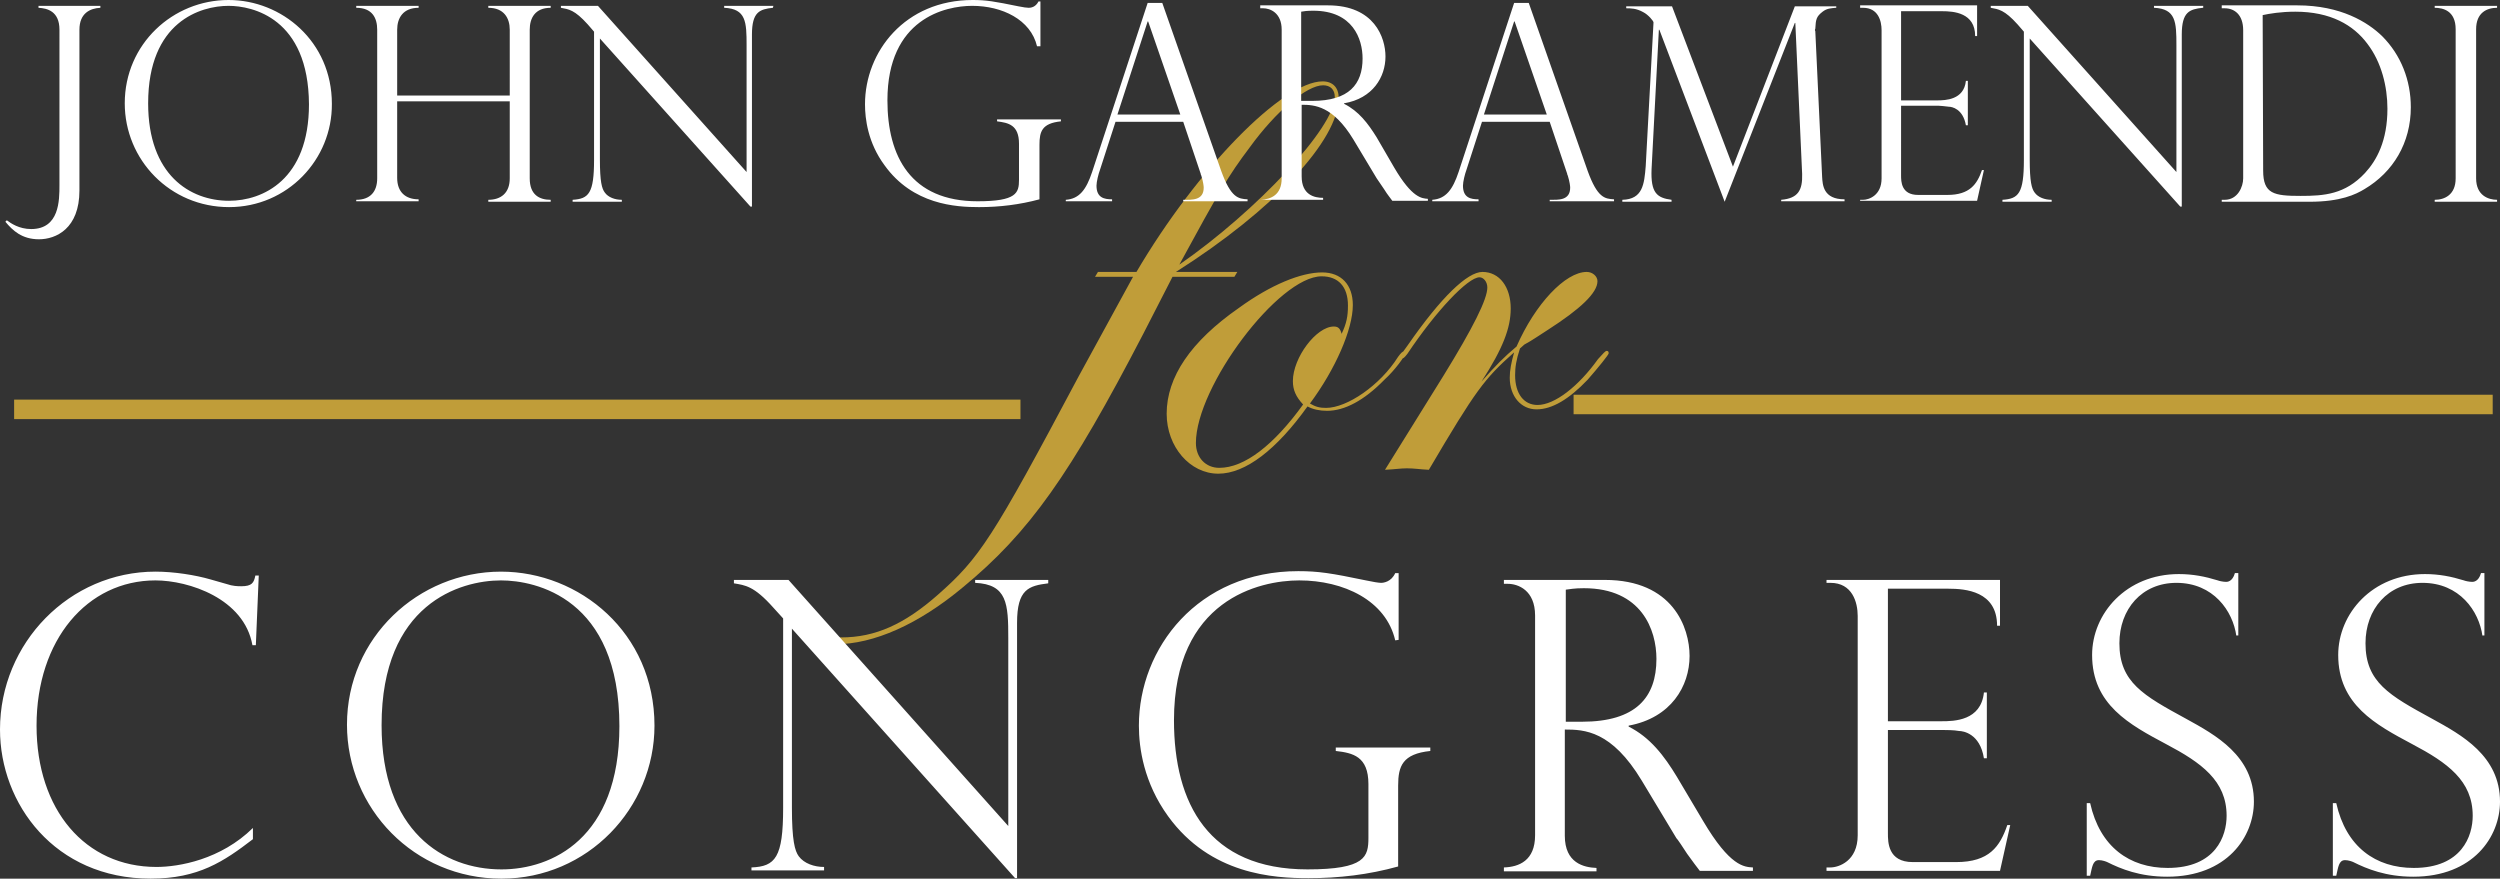 <?xml version="1.0" encoding="utf-8"?>
<!-- Generator: Adobe Illustrator 18.1.1, SVG Export Plug-In . SVG Version: 6.00 Build 0)  -->
<!DOCTYPE svg PUBLIC "-//W3C//DTD SVG 1.1//EN" "http://www.w3.org/Graphics/SVG/1.1/DTD/svg11.dtd">
<svg version="1.1" id="Layer_1" xmlns="http://www.w3.org/2000/svg" xmlns:xlink="http://www.w3.org/1999/xlink" x="0px" y="0px"
	 viewBox="49.1 315 513 180.3" enable-background="new 49.1 315 513 180.3" xml:space="preserve">
<rect x="49.1" y="315" width="513" height="180.3" fill="#333333" stroke="none"/>
<g id="Bars">
	<line fill="none" stroke="#C09D39" stroke-width="4" x1="52" y1="399" x2="258.5" y2="399"/>
	<line fill="none" stroke="#C09D39" stroke-width="4" x1="372" y1="398" x2="560.6" y2="398"/>
</g>
<path id="for" fill="#C09D39" d="M303,370.8l-0.6,1h-12.7l-6,11.7c-15,28.9-23.4,40.8-37,52c-9.1,7.6-18.3,11.7-26.2,11.7
	c-3.3,0-5.4-0.6-5.4-1.5c0-0.5,0.3-0.8,0.8-0.8c0.3,0,0.6,0,0.9,0.1c2.1,0.6,3.4,0.8,4.9,0.8c7,0,13-2.7,19.9-8.8
	c8.5-7.5,11.1-11.4,28.8-44.7l11.2-20.5h-7.8l0.6-1h7.9c12.4-21.1,30-39.1,38.2-39.1c2.1,0,3.3,1.3,3.3,3.4
	c0,8.7-13.5,23.1-33.4,35.7L303,370.8L303,370.8z M323,334.9c0-1.5-0.9-2.4-2.4-2.4c-3.3,0-9.6,5.2-15.1,12.8
	c-4.3,5.7-6.3,9.1-14.4,24C307.1,358.2,323,341.1,323,334.9z M299.1,412.2c-5.8,0-10.6-5.5-10.6-12.3c0-7.5,4.9-14.8,14.8-21.7
	c6.6-4.8,12.8-7.3,17.1-7.3c3.9,0,6.3,2.5,6.3,6.7c0,5-3.6,13.2-8.8,20.2c1.2,0.7,2,0.9,3.3,0.9c4.3,0,11.1-4.6,14.8-10.5
	c0.6-0.8,0.9-1.1,1.2-1.1c0.1,0,0.3,0.2,0.3,0.3c0,0.6-2.2,3.6-4.3,5.5c-4.2,4.3-8.2,6.4-11.8,6.4c-1.5,0-2.9-0.3-4-0.9
	C311.1,407.2,304.7,412.2,299.1,412.2z M325.7,377.7c0-3.9-2-6-5.4-6c-8.8,0-25.8,22.6-25.8,34.2c0,3,2,5.1,4.8,5.1
	c5.2,0,11.2-4.7,17.2-13c-1.5-1.6-2.1-3-2.1-4.8c0-4.8,4.8-11.2,8.4-11.2c0.9,0,1.3,0.4,1.6,1.5
	C325.4,381.4,325.7,379.9,325.7,377.7z M345.3,392.1c6.1-9.9,9-15.7,9-18.1c0-1.2-0.8-2.1-1.6-2.1c-2.4,0-9,7-14.8,15.7
	c-0.6,0.8-0.9,1-1.2,1c-0.1,0-0.3-0.1-0.3-0.4c0-0.2,0.2-0.5,0.3-0.6l1.3-1.8c6.8-9.8,12.2-15,15.3-15c3.5,0,5.8,3.1,5.8,7.5
	c0,4-1.6,8.2-6,15c2.9-3.3,4.7-5.1,7.2-7.2c3.8-8.7,10-15.3,14.4-15.3c1.2,0,2.2,0.9,2.2,1.9c0,2.4-3.5,5.7-10.2,10
	c-1.6,1-3.1,2.1-4.8,3l-0.9,0.8c-0.8,2.4-1,3.9-1,5.5c0,3.8,1.8,6.1,4.6,6.1c3.5,0,8.4-3.8,12.4-9.4c1.1-1.2,1.5-1.7,1.8-1.7
	s0.4,0.2,0.4,0.5s-2.2,3-4.3,5.4c-3.8,4-7.3,6.1-10.5,6.1s-5.5-2.7-5.5-6.5c0-1.5,0.3-3.1,0.9-5.2c-6.1,5.4-7.9,7.8-17.5,24.1
	c-2-0.1-3-0.3-4.5-0.3c-1.3,0-2.4,0.2-4.5,0.3L345.3,392.1z"/>
<path id="Congress" fill="#ffffff" d="M100.9,447.4c-1.7-9.6-13.1-13.3-19.9-13.3c-14,0-24.4,12.2-24.4,29.8c0,17.3,10,29,24.6,29
	c4.6,0,13.2-1.5,19.8-8v2.3c-6,4.6-11.2,8.1-21,8.1c-19.7,0-30.9-15.4-30.9-30.6c0-17.8,14.3-32.4,31.9-32.4c3.8,0,8.2,0.7,11.3,1.6
	l4.2,1.2c0.4,0.1,1.1,0.2,2.1,0.2c2.2,0,2.6-0.7,2.9-2.2h0.7l-0.6,14.3H100.9z M152,495.3c-17.9,0-31.7-14.4-31.7-31.6
	c0-17.9,14.7-31.4,31.6-31.4c16.1,0,31.5,12.5,31.5,31.6C183.4,480.8,169.7,495.3,152,495.3z M151.9,434.1
	c-8.4,0-24.5,4.8-24.5,29.7c0,21.8,12.7,29.6,24.6,29.6c10.3,0,24.2-6.3,24.2-29.4C176.2,437.7,159,434.1,151.9,434.1z M264.2,434.7
	c-4,0.5-6.4,1.2-6.4,8.1v52.4h-0.4L211.6,444v36.7c0,6.8,0.6,8.9,1.4,10c1.1,1.5,3.2,2.2,5.2,2.2v0.7h-14.9V493
	c4.9-0.2,6.5-2,6.5-12.2v-38.9l-2-2.2c-4-4.5-5.8-4.6-8.1-5V434h11.2l45.1,50.5V446c0-7.1-0.2-11.1-6.8-11.4V434h15V434.7z
	 M335.4,446.4c-1.9-8.2-10.6-12.3-19.7-12.3c-8.1,0-25.7,3.9-25.7,28.7c0,17.1,7.1,30.6,27.4,30.6c11.9,0,12.5-2.6,12.5-6.5v-11
	c0-5.7-3.2-6.4-6.7-6.8v-0.7h19.4v0.7c-5.7,0.6-6.6,3.1-6.6,7.1v16.6c-6.1,1.7-12.2,2.4-18.4,2.4c-7.1,0-20.1-0.7-28.8-12.7
	c-5-6.9-6-14-6-18.6c0-15.9,12.1-31.7,32.7-31.7c4.1,0,6.7,0.4,13.9,1.9c1.4,0.3,2.6,0.5,3.1,0.5s2.1-0.2,2.9-2h0.7v13.7
	L335.4,446.4L335.4,446.4z M357.7,434.8V434h20.7c14,0,17.4,9.8,17.4,15.6c0,6.2-3.8,12.7-12.5,14.3v0.2c4.4,2.2,7.3,6,9.9,10.3
	l5.4,9.1c5.5,9.3,8.4,9.4,10.2,9.5v0.7h-10.9c-0.7-0.9-1.3-1.7-2.6-3.5c-0.7-1.1-2.1-3.2-2.2-3.2l-7.1-11.8
	c-6.2-10.3-11.8-10.5-15.8-10.5v21.8c0,5.6,3.9,6.5,6.5,6.6v0.7h-19V493c3.1-0.1,6.4-1.4,6.4-6.6v-45.1c0-5.2-3.5-6.5-5.6-6.5H357.7
	z M373.7,463.1c11.1,0,15.3-5,15.3-12.9c0-5.9-3-14.5-14.9-14.5c-1.9,0-2.9,0.2-3.7,0.3v27.1H373.7z M423.9,434h35.6v9.4h-0.6
	c0-7.1-6.5-7.6-10-7.6h-12.4V463h11c2.6,0,8.1-0.1,8.7-5.9h0.6v13.5h-0.6c-0.8-5.1-4.3-5.6-5.1-5.6c-1-0.2-2.8-0.2-3.1-0.2h-11.5
	V486c0,1.8,0,5.9,5.1,5.9h8.9c6.8,0,9-3.2,10.5-7.6h0.6l-2.1,9.4h-35.6V493h0.8c1.7,0,5.6-1.3,5.6-6.6v-45c0-2.8-1.1-6.8-5.6-6.8
	h-0.8V434z M508,445.5c-0.7-5.1-4.7-10.9-12.3-10.9c-7.1,0-11.7,5.4-11.7,12.4c0,8,4.9,10.7,13.7,15.5c6,3.3,13.9,7.6,13.9,17
	c0,7.2-5.5,15.4-17.8,15.4c-5.6,0-9.5-1.6-12.3-3c-0.2-0.1-1-0.4-1.7-0.4c-1.3,0-1.4,1.5-1.8,3.2h-0.7v-14.9h0.7
	c2,9,8.1,13.3,15.9,13.3c9.9,0,12.1-6.6,12.1-10.7c0-7.2-5.2-10.9-12.4-14.7c-7.5-4-15.2-8.1-15.2-18.3c0-8.5,7-16.6,17.8-16.6
	c2.9,0,5.4,0.5,8,1.3c0.2,0.1,1.1,0.3,1.7,0.3c0.2,0,1.3,0,1.8-1.8h0.7v12.8H508V445.5z M558.5,445.5c-0.7-5.1-4.7-10.9-12.3-10.9
	c-7.1,0-11.7,5.4-11.7,12.4c0,8,4.9,10.7,13.7,15.5c6,3.3,13.9,7.6,13.9,17c0,7.2-5.5,15.4-17.8,15.4c-5.6,0-9.5-1.6-12.3-3
	c-0.2-0.1-1-0.4-1.7-0.4c-1.3,0-1.4,1.5-1.8,3.2h-0.7v-14.9h0.7c2,9,8.1,13.3,15.9,13.3c9.9,0,12.1-6.6,12.1-10.7
	c0-7.2-5.2-10.9-12.4-14.7c-7.5-4-15.2-8.1-15.2-18.3c0-8.5,7-16.6,17.8-16.6c2.9,0,5.4,0.5,8,1.3c0.2,0.1,1.1,0.3,1.7,0.3
	c0.2,0,1.3,0,1.8-1.8h0.7v12.8h-0.4V445.5z"/>
<path id="John_Garamendi" fill="#ffffff" d="M61.3,321.1c0-3.8-2.5-4.4-4.3-4.5v-0.4h12.7v0.4c-2.1,0.1-4.3,1.1-4.3,4.5v33c0,7.8-4.8,10-8.3,10
	s-5.4-1.8-6.9-3.6l0.3-0.3c0.8,0.6,2.5,1.8,5,1.8c5.8,0,5.8-5.9,5.8-9C61.3,353,61.3,321.1,61.3,321.1z M96.1,357.5
	c-12.1,0-21.4-9.7-21.4-21.3C74.7,324,84.6,315,96,315c10.9,0,21.2,8.5,21.2,21.3C117.3,347.7,108.1,357.5,96.1,357.5z M96,316.2
	c-5.7,0-16.5,3.2-16.5,20c0,14.7,8.6,20,16.6,20c6.9,0,16.4-4.3,16.4-19.8C112.4,318.7,100.9,316.2,96,316.2z M153.7,321.1
	c0-2.4-1.2-4.5-4.4-4.5v-0.4h12.8v0.4c-3.2,0-4.3,2.1-4.3,4.5v30.5c0,3.4,2,4.4,4.3,4.4v0.4h-12.8V356c2.6,0,4.4-1.4,4.4-4.4v-15.8
	h-23.1v15.7c0,2.9,1.7,4.4,4.4,4.4v0.4h-12.8V356c2.9,0,4.3-1.7,4.3-4.4v-30.5c0-2.4-1-4.5-4.3-4.5v-0.4H135v0.4
	c-3.2,0-4.4,2.1-4.4,4.5v13.5h23.1L153.7,321.1L153.7,321.1z M207.7,316.6c-2.7,0.3-4.3,0.8-4.3,5.5v35.3h-0.3l-30.9-34.5v24.8
	c0,4.6,0.4,6,1,6.8c0.7,1,2.1,1.5,3.5,1.5v0.4h-10.1V356c3.3-0.2,4.4-1.3,4.4-8.2v-26.3l-1.3-1.5c-2.7-3-3.9-3.1-5.5-3.4v-0.4h7.6
	l30.5,34.1v-26c0-4.8-0.1-7.5-4.6-7.7v-0.4h10.1L207.7,316.6L207.7,316.6z M261.9,324.5c-1.3-5.5-7.2-8.3-13.3-8.3
	c-5.5,0-17.4,2.6-17.4,19.4c0,11.5,4.8,20.7,18.5,20.7c8,0,8.5-1.7,8.5-4.4v-7.4c0-3.9-2.2-4.3-4.5-4.6v-0.4h13.1v0.4
	c-3.9,0.4-4.4,2.1-4.4,4.8v11.2c-4.1,1.1-8.2,1.6-12.4,1.6c-4.8,0-13.6-0.5-19.4-8.6c-3.4-4.6-4-9.5-4-12.5
	c0-10.8,8.2-21.4,22.1-21.4c2.8,0,4.5,0.3,9.4,1.3c1,0.2,1.7,0.3,2.1,0.3s1.4-0.1,2-1.3h0.4v9.2L261.9,324.5L261.9,324.5z
	 M299.7,350.1c2,5.5,3.5,5.7,5.4,5.8v0.4h-13.2V356c1.7,0,4.2,0.2,4.2-2.5c0-0.3-0.1-1.2-0.5-2.5c-0.1-0.1-0.1-0.3-0.1-0.3
	l-3.6-10.7H278l-3.2,9.9c-0.3,0.8-0.7,2.4-0.7,3.2c0,2.5,1.6,2.8,3.2,2.8v0.4h-9.5V356c2.8-0.2,4.2-2.1,5.4-5.7l11.4-34.7h3
	L299.7,350.1z M291.3,338.5l-6.6-19.1h-0.1l-6.2,19.1H291.3z M307.7,316.7v-0.6h13.9c9.5,0,11.8,6.6,11.8,10.5
	c0,4.2-2.6,8.6-8.5,9.6v0.1c3,1.5,4.9,4,6.7,6.9l3.6,6.2c3.7,6.3,5.7,6.3,6.9,6.4v0.4h-7.3c-0.4-0.6-0.9-1.1-1.7-2.4
	c-0.5-0.7-1.4-2.1-1.5-2.2l-4.8-8c-4.2-6.9-8-7.1-10.6-7.1v14.7c0,3.8,2.6,4.4,4.4,4.4v0.4h-12.8l0,0c2.1-0.1,4.3-1,4.3-4.4v-30.5
	c0-3.5-2.4-4.4-3.8-4.4H307.7z M318.4,335.7c7.5,0,10.3-3.4,10.3-8.7c0-4-2-9.8-10.1-9.8c-1.3,0-2,0.1-2.5,0.2v18.3H318.4z
	 M374.9,350.1c2,5.5,3.5,5.7,5.4,5.8v0.4h-13.2V356c1.7,0,4.2,0.2,4.2-2.5c0-0.3-0.1-1.2-0.5-2.5c-0.1-0.1-0.1-0.3-0.1-0.3
	l-3.6-10.7h-13.9l-3.2,9.9c-0.3,0.8-0.7,2.4-0.7,3.2c0,2.5,1.6,2.8,3.2,2.8v0.4H343V356c2.8-0.2,4.2-2.1,5.4-5.7l11.4-34.7h3
	L374.9,350.1z M366.5,338.5l-6.6-19.1h-0.1l-6.2,19.1H366.5z M425.8,316.6c-1,0.1-1.8,0.1-2.7,0.8c-1.3,1-1.4,1.6-1.5,3.5
	c-0.1,0.2-0.1,0.3,0,0.5l1.4,29.9c0.1,1.6,0.2,4.6,4.6,4.6v0.4h-13V356c3.5-0.3,4.4-2,4.3-5.3l-1.4-31h-0.1L403,356.4l-13.4-35.3
	h-0.1l-1.5,28.6c-0.2,4.9,1.1,5.9,4.1,6.3v0.4H382V356c4.2-0.1,4.5-3.2,4.8-6.9l1.6-29.5c0-0.3-1.1-1.6-2.1-2.1
	c-1.4-0.8-2.6-0.8-3.5-0.8v-0.4h9.4l12.5,32.9l12.7-32.9h8.5v0.3H425.8z M430.8,316.1h24v6.3h-0.4c0-4.8-4.4-5.1-6.8-5.1h-8.4v18.3
	h7.4c1.7,0,5.5-0.1,5.9-4h0.4v9.1h-0.4c-0.6-3.4-2.9-3.8-3.5-3.8c-0.7-0.1-1.9-0.2-2.1-0.2h-7.7V351c0,1.2,0,4,3.5,4h6
	c4.6,0,6.1-2.2,7.1-5.1h0.4l-1.4,6.3h-24V356h0.6c1.2,0,3.8-0.9,3.8-4.4v-30.4c0-1.9-0.7-4.6-3.8-4.6h-0.6V316.1z M501.1,316.6
	c-2.7,0.3-4.3,0.8-4.3,5.5v35.3h-0.3l-30.9-34.5v24.8c0,4.6,0.4,6,1,6.8c0.7,1,2.1,1.5,3.5,1.5v0.4H460V356c3.3-0.2,4.4-1.3,4.4-8.2
	v-26.3l-1.3-1.5c-2.7-3-3.9-3.1-5.5-3.4v-0.4h7.6l30.5,34.1v-26c0-4.8-0.1-7.5-4.6-7.7v-0.4h10.1v0.4H501.1z M505,316.1h15.5
	c9,0,14.5,3.5,17.4,6.3c3.9,3.9,5.9,9.1,5.9,14.6c0,7.3-3.6,13.3-9.5,16.8c-1.8,1.1-4.9,2.6-11.3,2.6h-18V356h0.6
	c2.7,0,3.8-2.7,3.8-4.4v-30.4c0-3.2-1.8-4.5-3.8-4.5H505V316.1z M513.5,350c0,4.8,2.2,5.2,7.7,5.2c4.8,0,9.1-0.3,13.2-4.7
	c2.4-2.6,4.6-6.6,4.6-13.2c0-4.5-1.2-9.5-4.1-13.3c-2.9-3.9-7.6-6.6-14.8-6.6c-3,0-5.3,0.4-6.7,0.7L513.5,350L513.5,350z
	 M561.5,316.6c-2.1,0-4.3,1-4.3,4.4v30.6c0,3.5,2.5,4.4,4.3,4.4v0.4h-12.8V356c2,0,4.3-1,4.3-4.4V321c0-3.8-2.6-4.4-4.3-4.4v-0.4
	h12.8V316.6z"/>
</svg>
